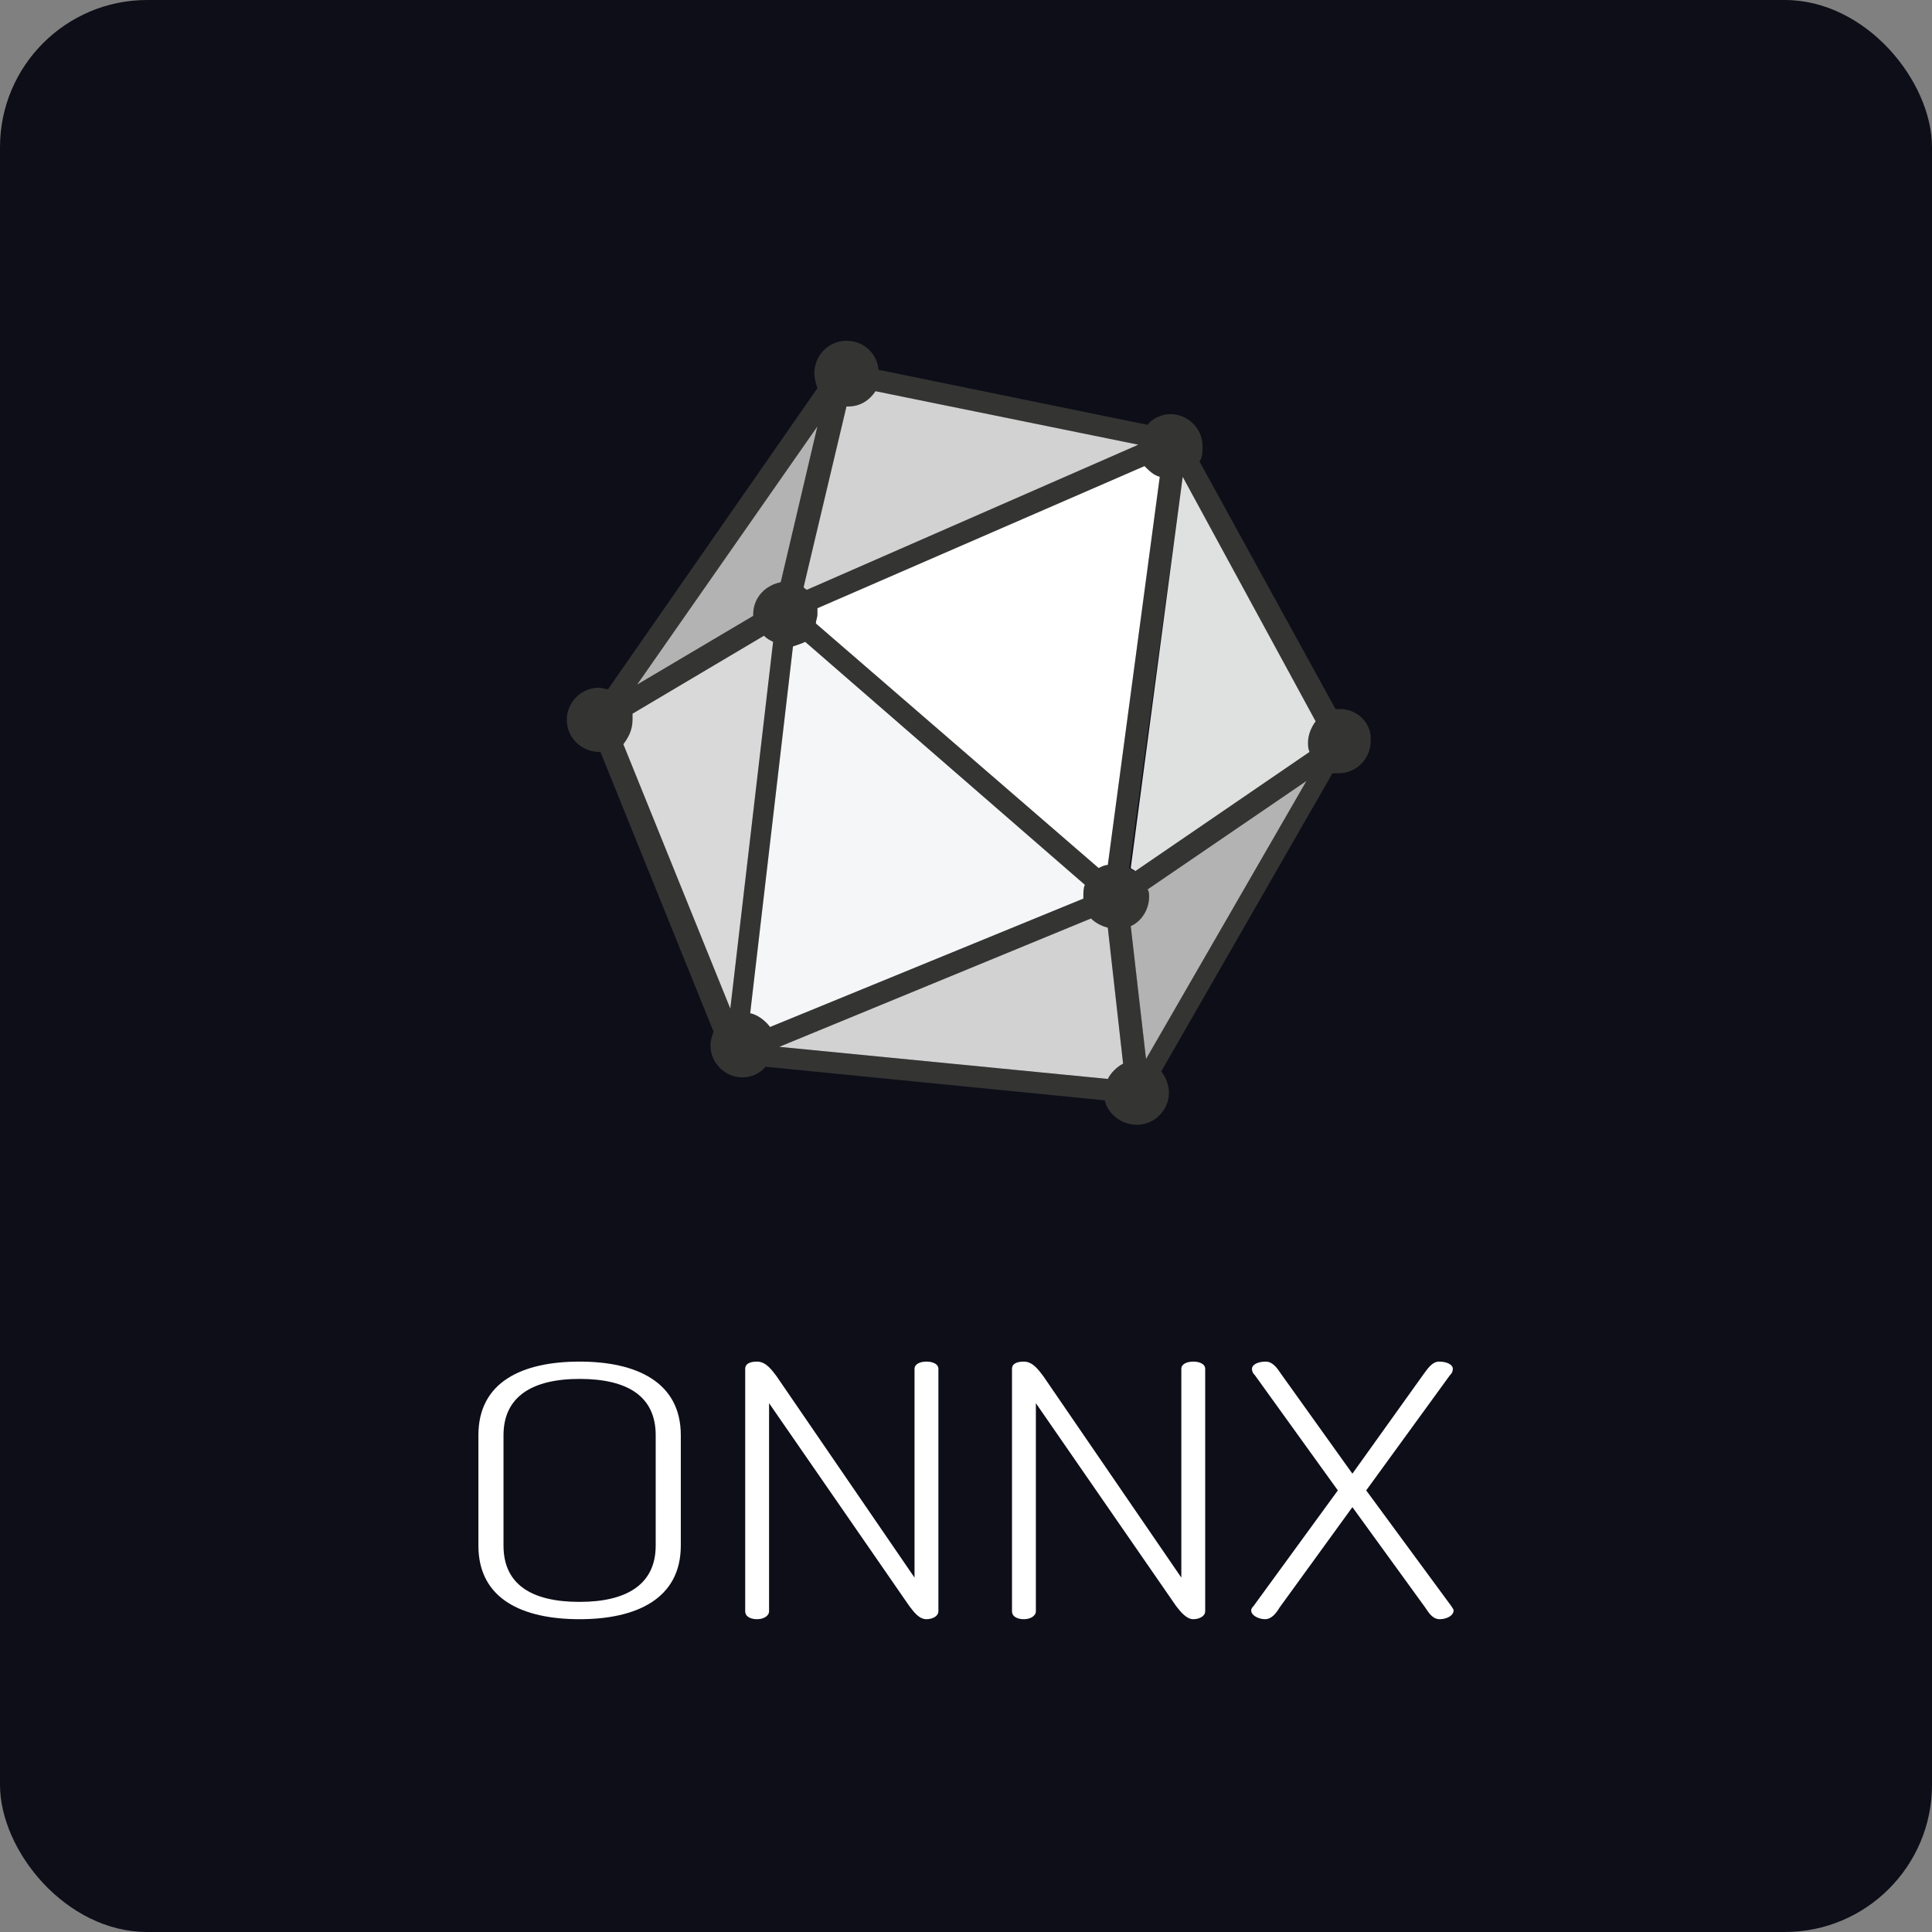<svg width="210" height="210" viewBox="0 0 210 210" fill="none" xmlns="http://www.w3.org/2000/svg">
<rect x="0" y="0" width="210" height="210" fill="#808080" stroke="none"/>
<rect width="210" height="210" rx="16" fill="#0D0E18"/>
<path d="M52 168V156C52 150.196 56.775 148 63 148C69.139 148 74 150.196 74 156V168C74 173.804 69.139 176 63 176C56.775 176 52 173.804 52 168ZM71.271 156C71.271 151.765 68.201 149.882 63 149.882C57.798 149.882 54.729 151.843 54.729 156V168C54.729 172.235 57.798 174.118 63 174.118C68.201 174.118 71.271 172.157 71.271 168V156Z" fill="white"/>
<path d="M98.838 174.572L83.595 152.521V175.127C83.595 175.683 82.946 176 82.297 176C81.649 176 81 175.762 81 175.127V148.793C81 148.159 81.649 148 82.297 148C83.27 148 83.919 148.952 84.405 149.586L99.405 171.479V148.793C99.405 148.238 100.054 148 100.703 148C101.351 148 102 148.238 102 148.793V175.127C102 175.683 101.351 176 100.703 176C99.892 176 99.324 175.207 98.838 174.572Z" fill="white"/>
<path d="M127.838 174.572L112.595 152.521V175.127C112.595 175.683 111.946 176 111.297 176C110.649 176 110 175.762 110 175.127V148.793C110 148.159 110.649 148 111.297 148C112.27 148 112.919 148.952 113.405 149.586L128.405 171.479V148.793C128.405 148.238 129.054 148 129.703 148C130.351 148 131 148.238 131 148.793V175.127C131 175.683 130.351 176 129.703 176C128.973 176 128.324 175.207 127.838 174.572Z" fill="white"/>
<path d="M147 163.819L139.083 174.734C138.75 175.288 138.25 176 137.5 176C136.833 176 136 175.605 136 175.051C136 174.893 136.083 174.734 136.25 174.576L145.417 162L136.417 149.503C136.167 149.266 136.083 149.028 136.083 148.791C136.083 148.316 136.75 148 137.583 148C138.333 148 138.833 148.712 139.25 149.345L147 160.181L154.75 149.345C155.167 148.791 155.667 148 156.417 148C157.25 148 157.917 148.316 157.917 148.791C157.917 149.028 157.833 149.266 157.583 149.503L148.5 162L157.75 174.576C157.833 174.734 158 174.893 158 175.051C158 175.605 157.25 176 156.5 176C155.667 176 155.25 175.209 154.917 174.734L147 163.819Z" fill="white"/>
<path d="M145.665 77.075C145.499 77.075 145.333 77.075 145.166 77.075L130.382 50.163C130.714 49.665 130.714 49.167 130.714 48.502C130.714 46.509 129.053 45.014 127.225 45.014C126.229 45.014 125.232 45.512 124.734 46.177L95.496 40.196C95.33 38.369 93.835 37.04 92.008 37.04C90.014 37.04 88.519 38.701 88.519 40.528C88.519 41.193 88.685 41.691 88.851 42.19L66.093 74.915C65.76 74.915 65.428 74.749 65.096 74.749C63.102 74.749 61.607 76.411 61.607 78.238C61.607 80.231 63.269 81.727 65.096 81.727H65.262L77.555 112.127C77.389 112.625 77.223 113.123 77.223 113.622C77.223 115.615 78.884 117.11 80.711 117.11C81.708 117.11 82.705 116.612 83.203 115.948L120.082 119.602C120.414 121.097 121.909 122.26 123.571 122.26C125.564 122.26 127.059 120.599 127.059 118.772C127.059 117.941 126.727 117.11 126.229 116.446L144.834 84.052C145 84.052 145.166 84.052 145.499 84.052C147.492 84.052 148.987 82.391 148.987 80.564C149.153 78.736 147.658 77.075 145.665 77.075ZM124.401 50.662C124.9 51.16 125.398 51.659 126.062 51.825L120.414 94.019C120.082 94.019 119.75 94.186 119.418 94.352L88.685 67.772C88.685 67.44 88.851 67.108 88.851 66.776C88.851 66.609 88.851 66.277 88.851 66.111L124.401 50.662ZM142.176 81.727L123.238 94.684C123.072 94.518 122.906 94.518 122.74 94.352L128.554 51.825L143.007 78.404C142.508 79.069 142.176 79.899 142.176 80.73C142.01 81.062 142.176 81.394 142.176 81.727ZM84.864 63.287C83.203 63.619 81.874 64.948 81.874 66.776V66.942L69.249 74.417L88.851 46.343L84.864 63.287ZM86.193 70.264C86.692 70.098 87.19 69.932 87.522 69.766L117.923 96.179C117.756 96.511 117.756 97.01 117.756 97.508V97.674L83.702 111.628C83.203 110.964 82.373 110.299 81.542 110.133L86.193 70.264ZM118.587 99.834C119.085 100.332 119.75 100.664 120.414 100.83L122.076 115.615C121.411 115.948 120.747 116.612 120.414 117.276L84.698 113.788L118.587 99.834ZM122.906 100.664C124.069 100.166 124.9 98.837 124.9 97.508C124.9 97.176 124.9 96.844 124.734 96.677L142.01 84.883L124.567 115.117L122.906 100.664ZM123.737 48.336L87.689 64.118C87.522 63.952 87.356 63.952 87.356 63.785L92.008 44.183H92.174C93.503 44.183 94.499 43.519 95.164 42.522L123.737 48.336ZM68.751 78.238C68.751 78.072 68.751 77.74 68.751 77.573L83.037 69.101C83.369 69.433 83.702 69.6 84.034 69.766L79.382 109.635L67.754 80.896C68.252 80.231 68.751 79.401 68.751 78.238Z" fill="#343433"/>
<path d="M128.554 51.825L143.006 78.405C142.508 79.069 142.176 79.9 142.176 80.73C142.176 81.062 142.176 81.395 142.342 81.727L123.404 94.684C123.238 94.518 123.072 94.518 122.906 94.352L128.554 51.825Z" fill="#DFE0E0"/>
<path d="M122.906 100.664C124.069 100.166 124.899 98.837 124.899 97.508C124.899 97.175 124.899 96.843 124.733 96.677L142.01 84.882L124.567 115.116L122.906 100.664Z" fill="#B3B3B3"/>
<path d="M118.587 99.833C119.085 100.332 119.75 100.664 120.414 100.83L122.076 115.615C121.411 115.947 120.747 116.612 120.414 117.276L84.698 113.787L118.587 99.833Z" fill="#D2D2D2"/>
<path d="M86.193 70.264C86.692 70.098 87.19 69.932 87.522 69.766L117.923 96.179C117.756 96.511 117.756 97.01 117.756 97.508V97.674L83.702 111.629C83.203 110.964 82.373 110.3 81.542 110.133L86.193 70.264Z" fill="#F5F6F7"/>
<path d="M68.751 78.237C68.751 78.071 68.751 77.739 68.751 77.573L83.037 69.101C83.369 69.433 83.702 69.599 84.034 69.765L79.382 109.634L67.754 80.895C68.252 80.231 68.751 79.4 68.751 78.237Z" fill="#D9D9D9"/>
<path d="M84.864 63.286C83.203 63.618 81.874 64.948 81.874 66.775V66.941L69.249 74.416L88.851 46.342L84.864 63.286Z" fill="#B3B3B3"/>
<path d="M123.737 48.336L87.688 64.117C87.522 63.951 87.356 63.951 87.356 63.785L92.007 44.183H92.174C93.502 44.183 94.499 43.518 95.164 42.521L123.737 48.336Z" fill="#D2D2D2"/>
<path d="M124.401 50.662C124.9 51.16 125.398 51.659 126.062 51.825L120.414 94.02C120.082 94.02 119.75 94.186 119.417 94.352L88.685 67.772C88.685 67.44 88.851 67.108 88.851 66.776C88.851 66.61 88.851 66.277 88.851 66.111L124.401 50.662Z" fill="white"/>
</svg>
